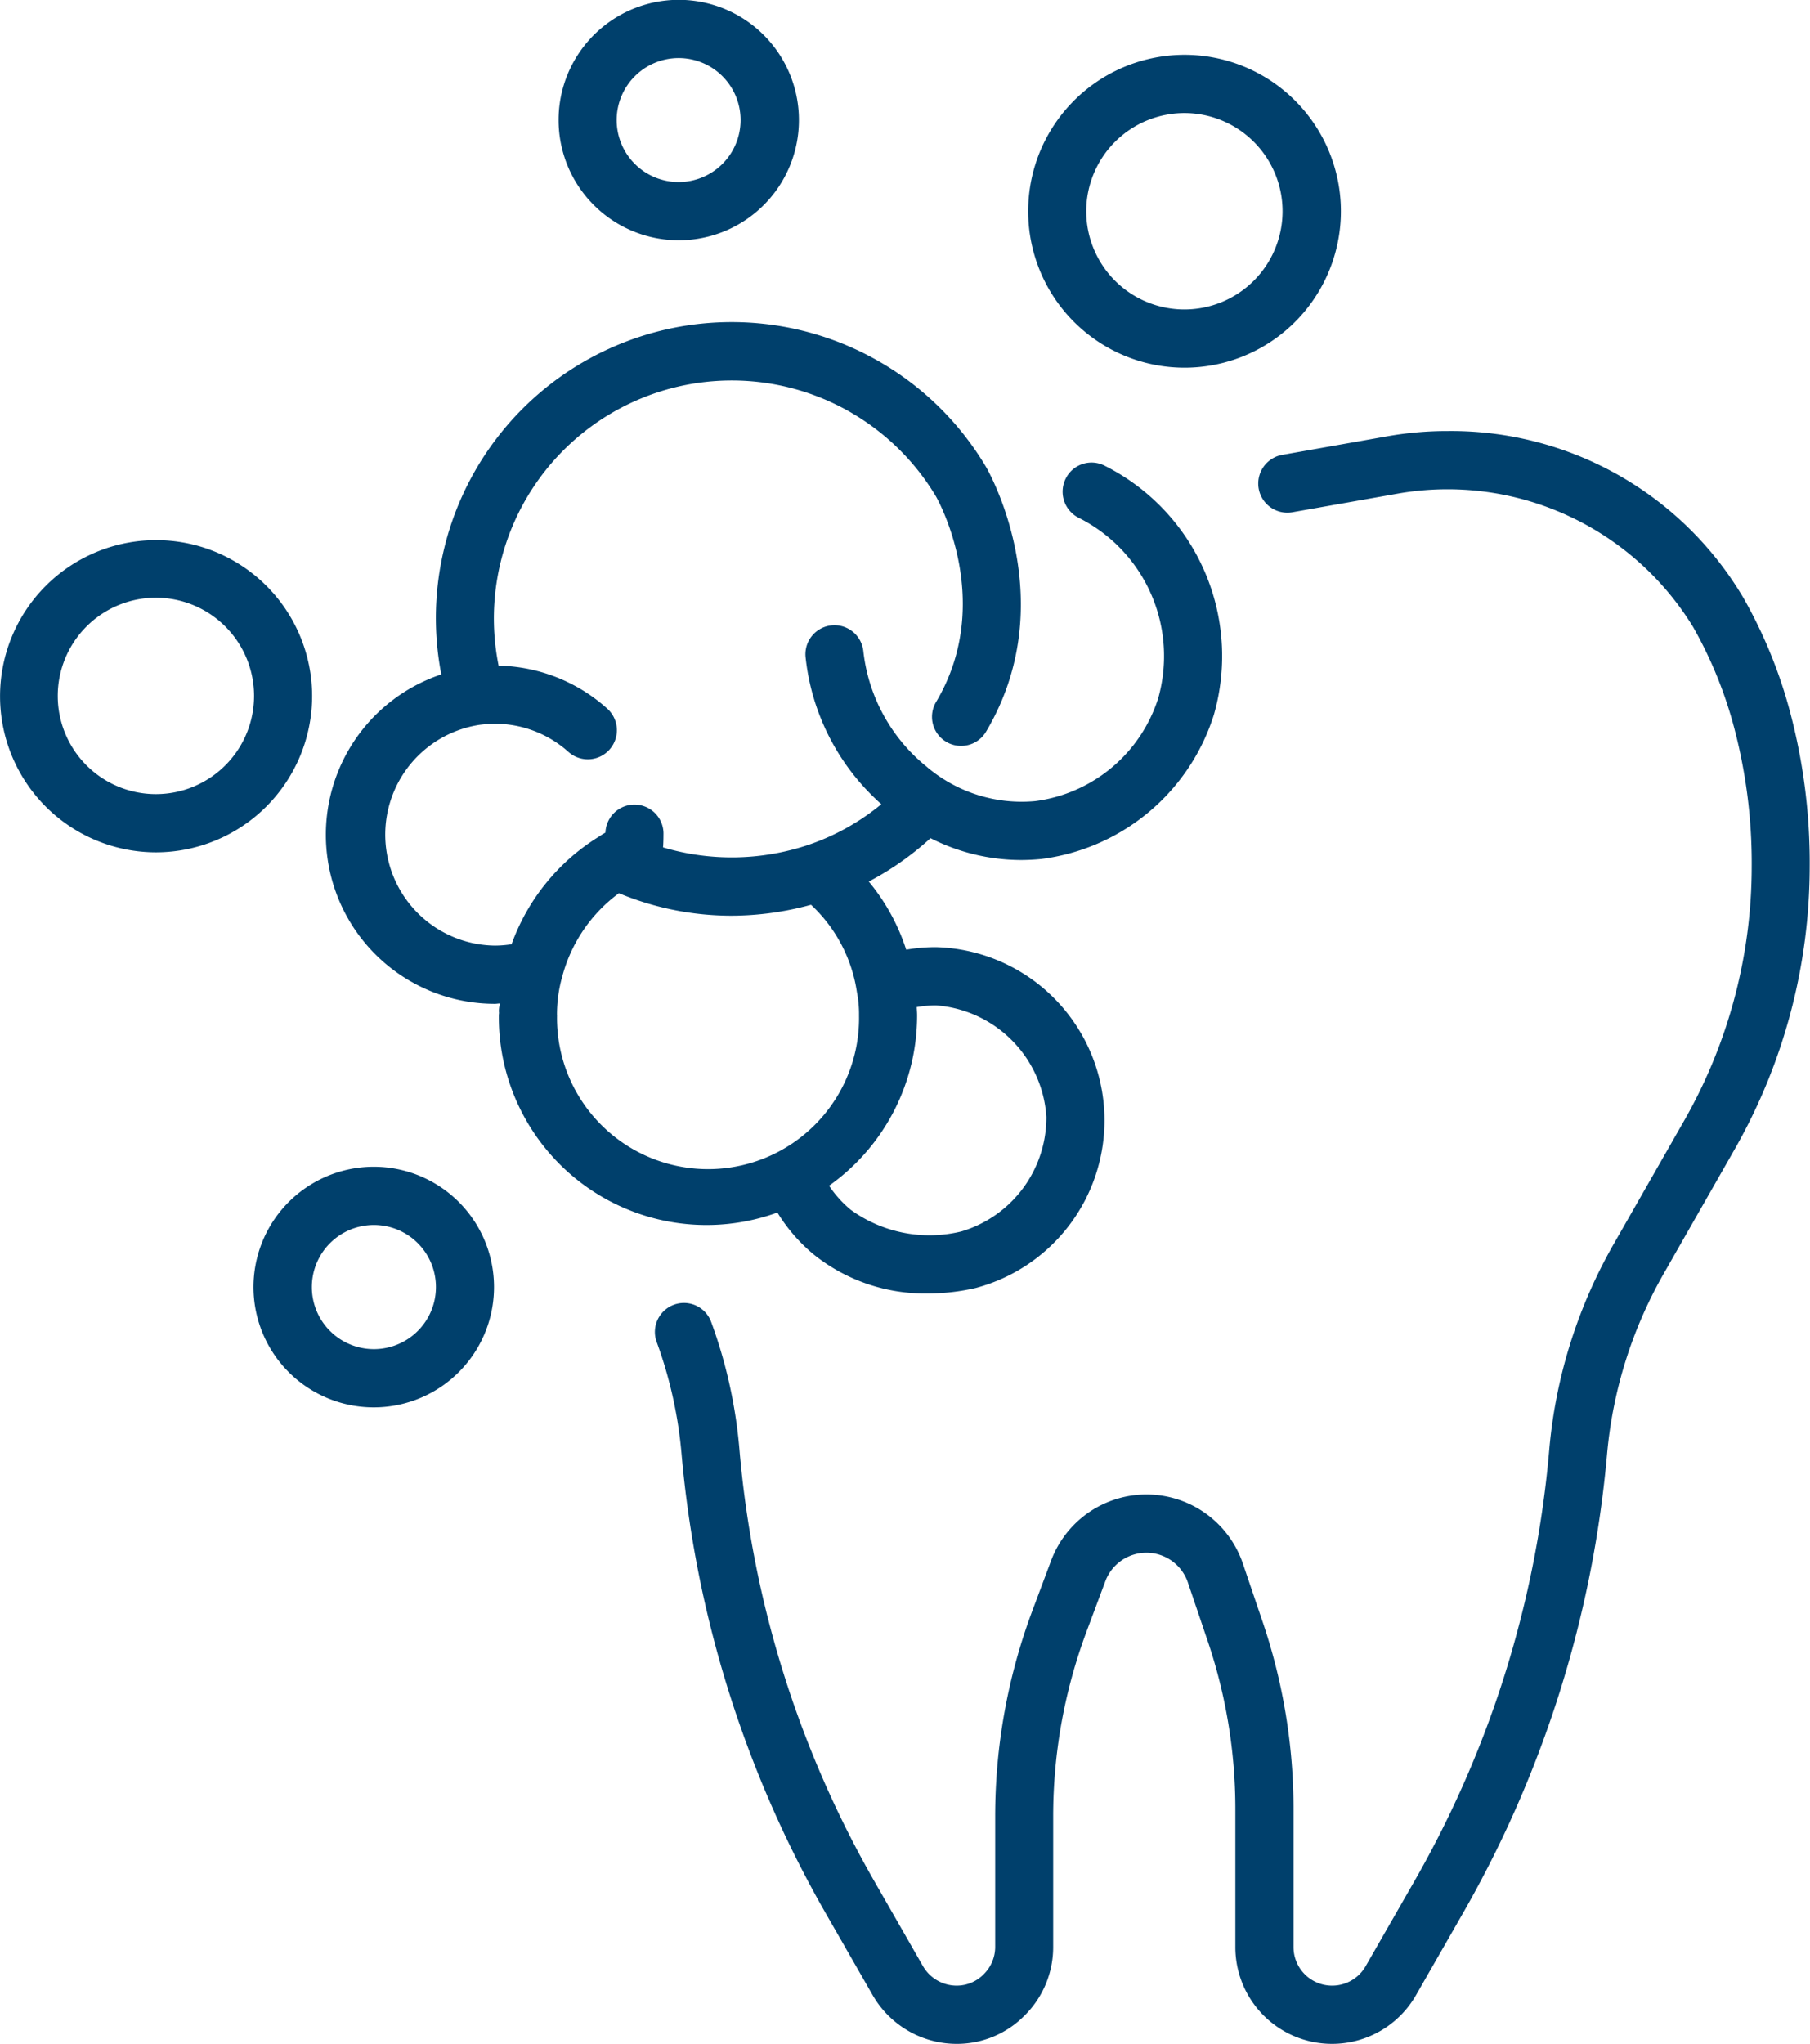 <svg xmlns="http://www.w3.org/2000/svg" width="106.031" height="119.69" viewBox="0 0 106.031 119.69">
  <defs>
    <style>
      .cls-1 {
        fill: #00406c;
        fill-rule: evenodd;
      }
    </style>
  </defs>
  <path id="icon02.svg" class="cls-1" d="M510.872,4823.81a28.072,28.072,0,0,0-2.766-6.82,19.881,19.881,0,0,0-17.319-9.78,20.094,20.094,0,0,0-3.511.3l-6.218,1.1a1.706,1.706,0,0,0,.59,3.36l6.225-1.1a16.864,16.864,0,0,1,17.283,7.82,24.7,24.7,0,0,1,2.429,6,31,31,0,0,1,1,8.03,30.038,30.038,0,0,1-3.922,14.81l-4.159,7.28a29.424,29.424,0,0,0-3.774,11.99,61.425,61.425,0,0,1-7.983,25.46l-2.771,4.83a2.262,2.262,0,0,1-4.232-1.12v-8.06a34.132,34.132,0,0,0-1.876-11.17l-1.092-3.22a5.966,5.966,0,0,0-11.243-.14l-1.108,2.96a34.342,34.342,0,0,0-2.157,12v7.63a2.253,2.253,0,0,1-.68,1.61,2.212,2.212,0,0,1-1.587.66,2.282,2.282,0,0,1-1.963-1.14l-2.774-4.84a61.423,61.423,0,0,1-7.982-25.46,28.662,28.662,0,0,0-1.651-7.42,1.7,1.7,0,1,0-3.194,1.17,25.415,25.415,0,0,1,1.456,6.54,65.747,65.747,0,0,0,8.422,26.87l2.776,4.84a5.683,5.683,0,0,0,4.91,2.85,5.563,5.563,0,0,0,4-1.67,5.635,5.635,0,0,0,1.664-4.01v-7.63a30.881,30.881,0,0,1,1.942-10.8l1.11-2.97a2.566,2.566,0,0,1,4.834.05l1.094,3.23a30.714,30.714,0,0,1,1.692,10.06v8.06a5.665,5.665,0,0,0,10.581,2.83l2.773-4.84a65.733,65.733,0,0,0,8.423-26.87,25.94,25.94,0,0,1,3.338-10.58l4.161-7.29a33.477,33.477,0,0,0,4.369-16.5A34.377,34.377,0,0,0,510.872,4823.81Zm-59.362,29.16a9.848,9.848,0,0,0,2.156,2.48,10.408,10.408,0,0,0,6.654,2.26,12.416,12.416,0,0,0,2.8-.32l0.11-.03a10.151,10.151,0,0,0-2.436-19.93,9.98,9.98,0,0,0-1.739.15,12.057,12.057,0,0,0-2.193-3.99,17.111,17.111,0,0,0,3.617-2.54,11.732,11.732,0,0,0,5.282,1.28q0.6,0,1.208-.06a12.214,12.214,0,0,0,10.111-8.45,12.465,12.465,0,0,0-6.381-14.57,1.688,1.688,0,0,0-2.292.73,1.714,1.714,0,0,0,.731,2.3,9.057,9.057,0,0,1,4.684,10.56,8.735,8.735,0,0,1-7.218,6.04,8.584,8.584,0,0,1-6.381-2.04,10.135,10.135,0,0,1-3.677-6.72,1.7,1.7,0,1,0-3.387.32,13.394,13.394,0,0,0,4.44,8.62,13.6,13.6,0,0,1-4.266,2.38,14.1,14.1,0,0,1-8.522.15c0.017-.23.025-0.48,0.025-0.74a1.7,1.7,0,0,0-3.4-.13c-0.091.06-.184,0.11-0.279,0.17-0.007.01-.013,0.01-0.02,0.02a12.3,12.3,0,0,0-5.2,6.35,6.3,6.3,0,0,1-.974.08,6.5,6.5,0,0,1-.874-12.93,8.306,8.306,0,0,1,.874-0.06,6.458,6.458,0,0,1,4.307,1.65,1.7,1.7,0,0,0,2.267-2.54,9.794,9.794,0,0,0-6.359-2.51,13.935,13.935,0,0,1,25.616-9.92c0.143,0.25,3.464,6.23.014,12.04a1.7,1.7,0,1,0,2.922,1.75c4.489-7.56.2-15.17,0-15.51a17.328,17.328,0,0,0-31.909,12.15,9.9,9.9,0,0,0,3.14,19.29c0.093,0,.184-0.02.277-0.02,0,0.04-.006.08-0.008,0.12a1.663,1.663,0,0,0-.034.35c0,0.02.006,0.04,0.007,0.06,0,0.06-.011.11-0.011,0.16A12.164,12.164,0,0,0,451.51,4852.97Zm15.757-5.6a6.966,6.966,0,0,1-4.988,6.71,7.865,7.865,0,0,1-6.472-1.27,6.55,6.55,0,0,1-1.271-1.41,12.212,12.212,0,0,0,5.157-9.98c0-.17-0.015-0.32-0.021-0.48a6.886,6.886,0,0,1,1.123-.1A7,7,0,0,1,467.267,4847.37Zm-28.67-5.95a8.059,8.059,0,0,1,.313-2.28,8.866,8.866,0,0,1,3.319-4.87,0.073,0.073,0,0,0,.039.02,17.182,17.182,0,0,0,6.578,1.3,17.714,17.714,0,0,0,4.632-.64,8.732,8.732,0,0,1,2.687,5.1,6.591,6.591,0,0,1,.126,1.37A8.847,8.847,0,1,1,438.6,4841.42Zm36.744-37.92a9.16,9.16,0,1,0-9.141-9.16A9.162,9.162,0,0,0,475.341,4803.5Zm0-14.91a5.75,5.75,0,1,1-5.739,5.75A5.752,5.752,0,0,1,475.341,4788.59Zm-51.087,34.13a9.141,9.141,0,1,0-9.141,9.16A9.161,9.161,0,0,0,424.254,4822.72Zm-9.141,5.75a5.75,5.75,0,1,1,5.739-5.75A5.751,5.751,0,0,1,415.113,4828.47Zm30.607-32.43a7.04,7.04,0,1,0-7.029-7.04A7.043,7.043,0,0,0,445.72,4796.04Zm0-10.67a3.63,3.63,0,1,1-3.627,3.63A3.633,3.633,0,0,1,445.72,4785.37Zm-17.84,64.92a7.045,7.045,0,1,0,7.029,7.04A7.043,7.043,0,0,0,427.88,4850.29Zm0,10.68a3.635,3.635,0,1,1,3.627-3.64A3.636,3.636,0,0,1,427.88,4860.97Z" transform="translate(-405.969 -4781.97)"/>
</svg>
